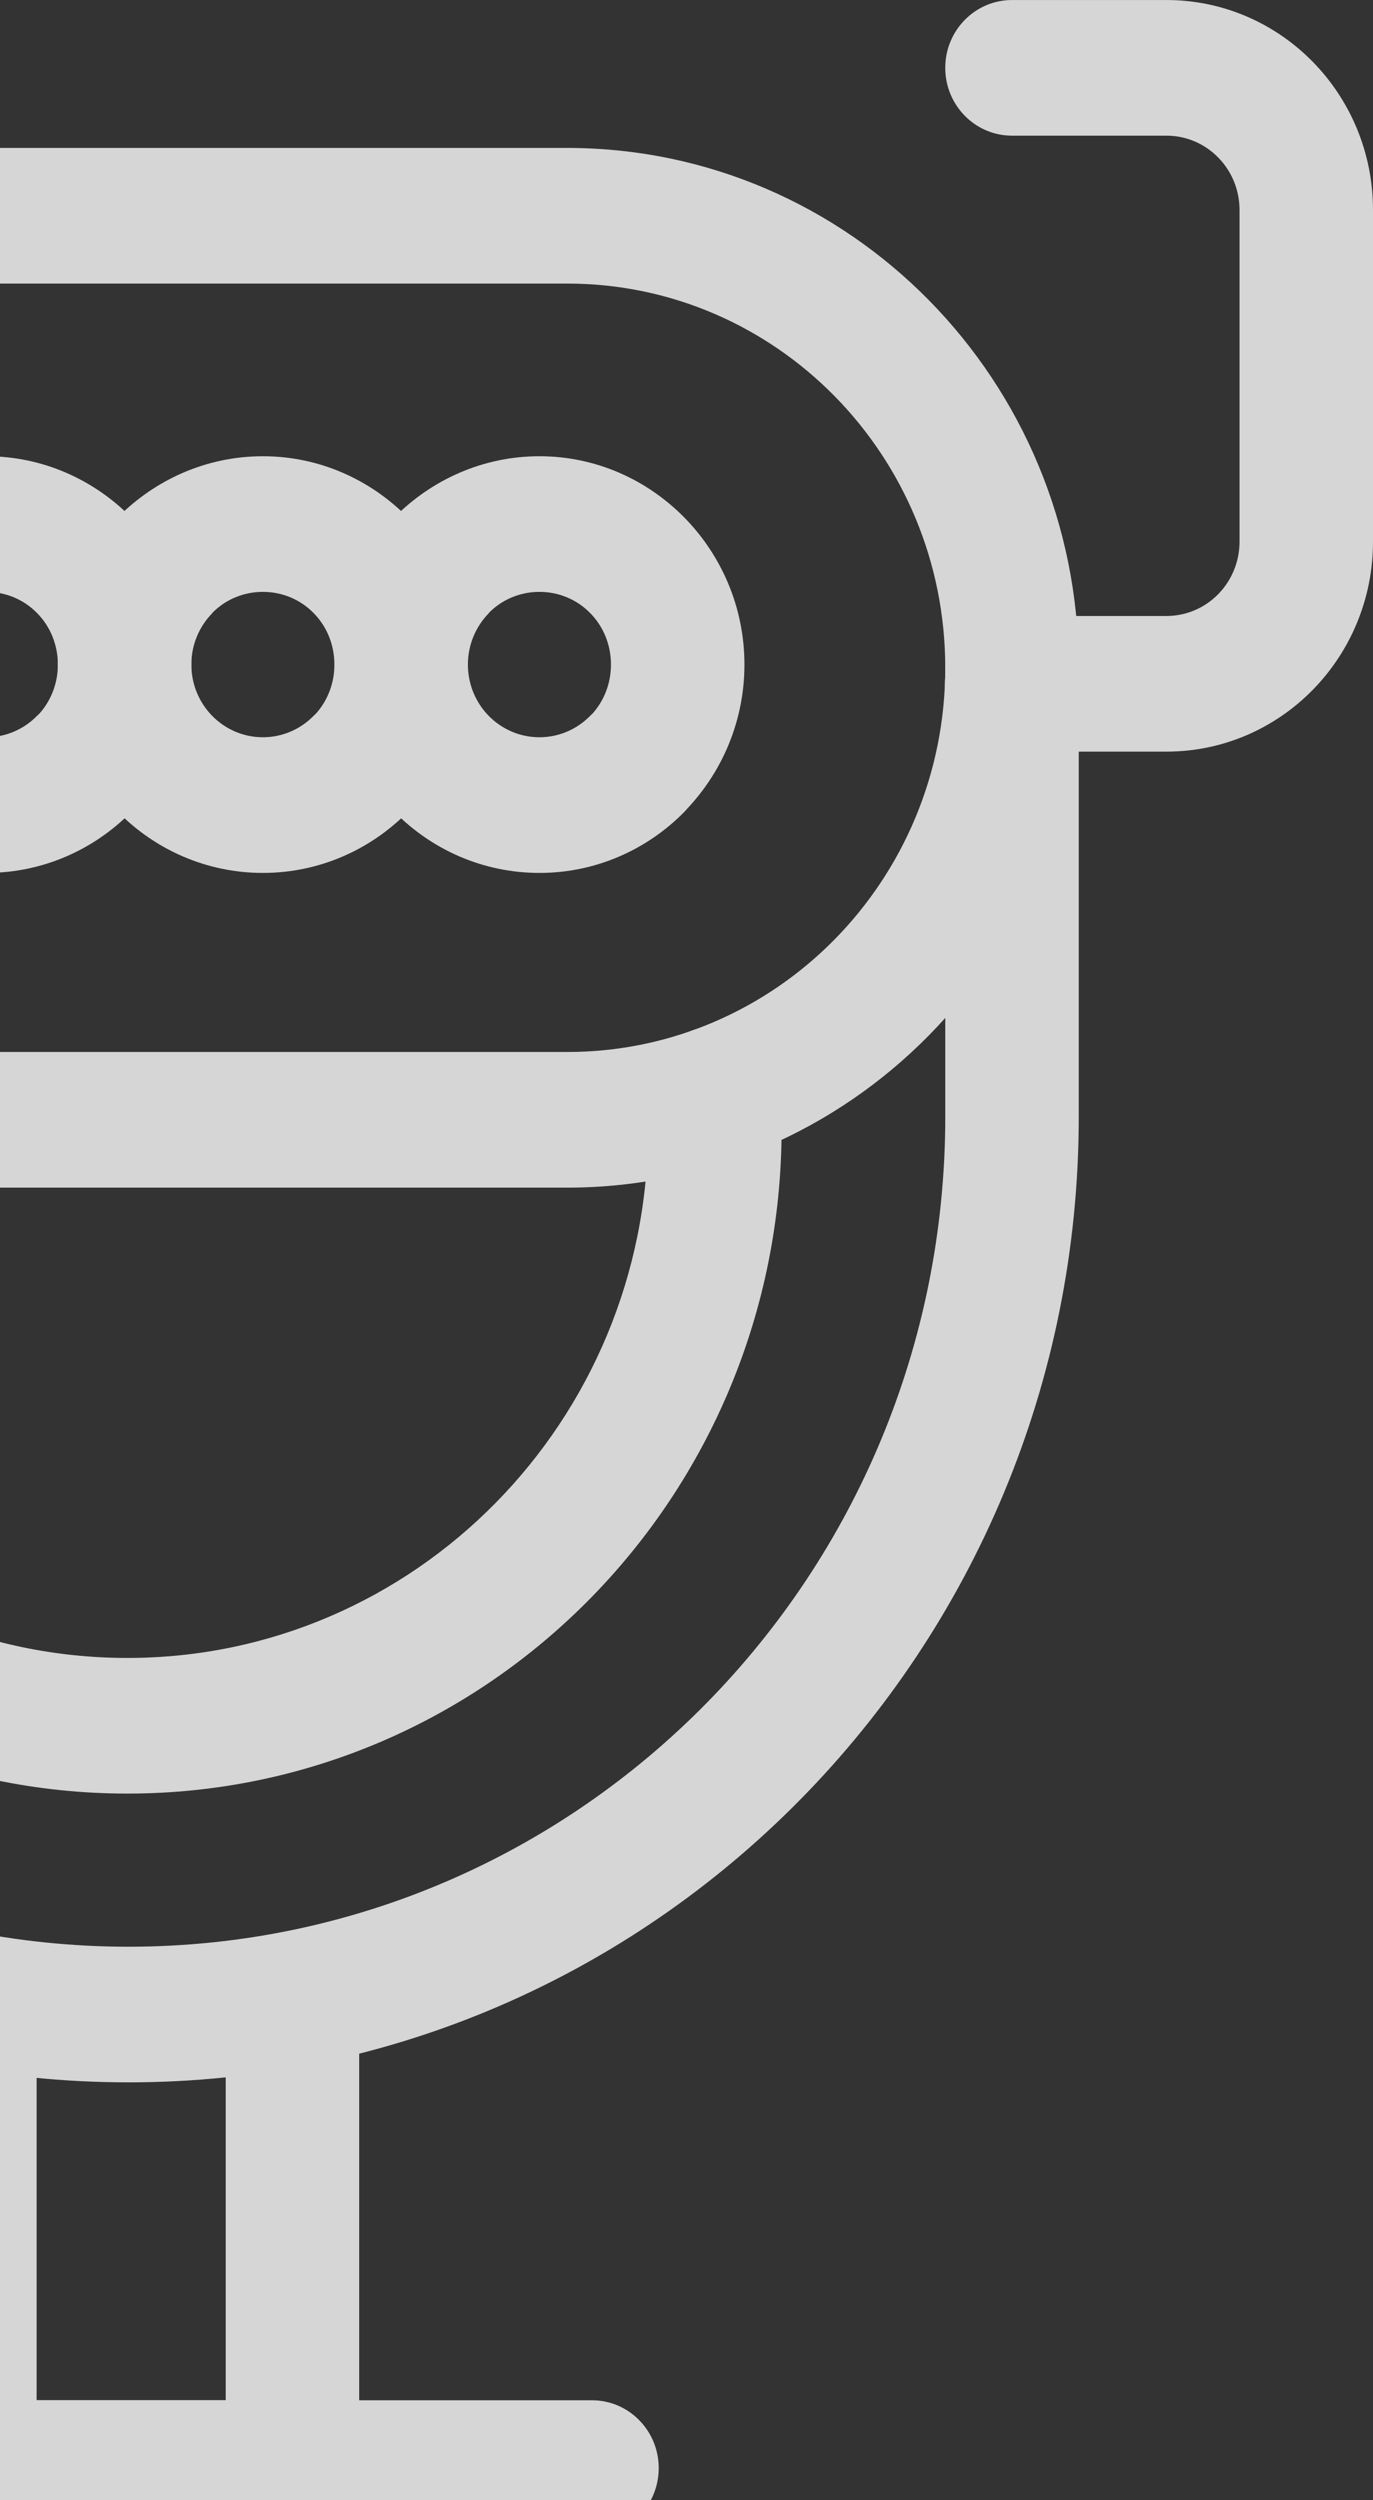 <?xml version="1.0" encoding="UTF-8"?> <svg xmlns="http://www.w3.org/2000/svg" width="61" height="111" viewBox="0 0 61 111" fill="none"><rect x="0" y="0" width="61" height="111" fill="#333333" stroke="none"/> <g opacity="0.8"> <path d="M2.571 29.506C2.571 28.607 2.219 27.799 1.652 27.224L1.64 27.212C1.074 26.636 0.278 26.278 -0.607 26.278C-1.492 26.278 -2.288 26.636 -2.854 27.212V27.224C-3.428 27.806 -3.785 28.615 -3.785 29.506C-3.785 30.397 -3.428 31.206 -2.854 31.788C-2.281 32.37 -1.484 32.733 -0.607 32.733C0.27 32.733 1.067 32.37 1.64 31.788L1.758 31.675C2.262 31.109 2.571 30.346 2.571 29.506ZM5.818 22.963L5.832 22.978C7.481 24.657 8.501 26.965 8.501 29.506C8.501 31.949 7.557 34.18 6.015 35.843L5.832 36.045C4.185 37.718 1.908 38.756 -0.607 38.756C-3.12 38.756 -5.4 37.718 -7.047 36.045C-8.695 34.372 -9.716 32.058 -9.716 29.506C-9.716 26.951 -8.695 24.639 -7.047 22.966C-5.387 21.294 -3.11 20.256 -0.607 20.256C1.891 20.256 4.161 21.289 5.818 22.963H5.818Z" fill="white"></path> <path d="M14.857 29.506C14.857 28.607 14.506 27.799 13.938 27.224L13.927 27.212C13.36 26.636 12.564 26.278 11.679 26.278C10.794 26.278 9.998 26.636 9.432 27.212V27.224C8.858 27.806 8.501 28.615 8.501 29.506C8.501 30.397 8.858 31.206 9.432 31.788C10.005 32.37 10.802 32.733 11.679 32.733C12.557 32.733 13.353 32.37 13.927 31.788L14.044 31.675C14.549 31.109 14.857 30.346 14.857 29.506ZM18.104 22.963L18.119 22.978C19.767 24.657 20.787 26.965 20.787 29.506C20.787 31.949 19.843 34.18 18.301 35.843L18.119 36.045C16.471 37.718 14.194 38.756 11.679 38.756C9.166 38.756 6.887 37.718 5.239 36.045C3.592 34.372 2.57 32.058 2.57 29.506C2.57 26.951 3.592 24.639 5.239 22.966C6.899 21.294 9.176 20.256 11.679 20.256C14.177 20.256 16.447 21.289 18.104 22.963H18.104Z" fill="white"></path> <path d="M27.144 29.506C27.144 28.607 26.792 27.799 26.225 27.224L26.213 27.212C25.647 26.636 24.85 26.278 23.966 26.278C23.081 26.278 22.285 26.636 21.718 27.212V27.224C21.145 27.806 20.788 28.615 20.788 29.506C20.788 30.397 21.145 31.206 21.718 31.788C22.292 32.37 23.088 32.733 23.966 32.733C24.843 32.733 25.64 32.37 26.213 31.788L26.331 31.675C26.835 31.109 27.144 30.346 27.144 29.506ZM30.391 22.963L30.405 22.978C32.054 24.657 33.074 26.965 33.074 29.506C33.074 31.949 32.129 34.18 30.588 35.843L30.405 36.045C28.758 37.718 26.481 38.756 23.965 38.756C21.452 38.756 19.173 37.718 17.526 36.045C15.878 34.372 14.857 32.058 14.857 29.506C14.857 26.951 15.878 24.639 17.526 22.966C19.186 21.294 21.463 20.256 23.965 20.256C26.464 20.256 28.733 21.289 30.39 22.963H30.391Z" fill="white"></path> <path d="M25.198 12.59H-13.785C-18.424 12.59 -22.624 14.5 -25.663 17.586C-28.702 20.672 -30.582 24.939 -30.582 29.649C-30.582 34.363 -28.703 38.632 -25.668 41.717C-22.631 44.798 -18.427 46.707 -13.785 46.707H25.198C29.837 46.707 34.038 44.797 37.077 41.712C40.115 38.626 41.996 34.36 41.996 29.649C41.996 24.938 40.115 20.672 37.077 17.586C34.038 14.5 29.837 12.59 25.198 12.59ZM-13.785 6.568H25.198C31.473 6.568 37.156 9.152 41.269 13.329C45.381 17.505 47.926 23.277 47.926 29.649C47.926 36.021 45.381 41.793 41.269 45.969C37.156 50.145 31.473 52.729 25.198 52.729H-13.785C-20.051 52.729 -25.731 50.144 -29.844 45.969L-29.855 45.957C-33.967 41.781 -36.512 36.013 -36.512 29.649C-36.512 23.277 -33.967 17.505 -29.855 13.329C-25.742 9.152 -20.059 6.568 -13.785 6.568Z" fill="white"></path> <path d="M-4.304 88.774C-4.304 87.112 -2.976 85.763 -1.339 85.763C0.298 85.763 1.627 87.112 1.627 88.774V106.568H10.028V88.774C10.028 87.112 11.356 85.763 12.993 85.763C14.63 85.763 15.958 87.112 15.958 88.774V109.58C15.958 111.242 14.63 112.591 12.993 112.591H-1.339C-2.975 112.591 -4.304 111.242 -4.304 109.58V88.774Z" fill="white"></path> <path d="M41.996 29.649C41.996 27.987 43.324 26.638 44.962 26.638C46.598 26.638 47.927 27.986 47.927 29.649V49.579C47.927 61.416 43.2 72.136 35.56 79.894C27.921 87.652 17.365 92.453 5.708 92.453C-5.949 92.453 -16.505 87.652 -24.145 79.894C-31.784 72.136 -36.511 61.416 -36.511 49.579V29.649C-36.511 27.987 -35.183 26.638 -33.546 26.638C-31.909 26.638 -30.581 27.986 -30.581 29.649V49.579C-30.581 59.755 -26.518 68.969 -19.952 75.637C-13.386 82.305 -4.312 86.431 5.708 86.431C15.73 86.431 24.803 82.305 31.368 75.637C37.934 68.969 41.997 59.755 41.997 49.579V29.649H41.996Z" fill="white"></path> <path d="M28.795 48.586C28.795 46.924 30.123 45.575 31.76 45.575C33.397 45.575 34.725 46.923 34.725 48.586V50.112C34.725 58.263 31.47 65.644 26.21 70.985C20.951 76.326 13.682 79.632 5.657 79.632C-2.368 79.632 -9.638 76.327 -14.898 70.985C-20.158 65.644 -23.413 58.261 -23.413 50.112V48.586C-23.413 46.924 -22.085 45.575 -20.448 45.575C-18.811 45.575 -17.483 46.923 -17.483 48.586V50.112C-17.483 56.6 -14.892 62.477 -10.706 66.728C-6.52 70.979 -0.732 73.61 5.657 73.61C12.046 73.61 17.832 70.979 22.018 66.728C26.204 62.477 28.795 56.601 28.795 50.112V48.586H28.795Z" fill="white"></path> <path d="M44.948 33.371C43.311 33.371 41.982 32.023 41.982 30.36C41.982 28.698 43.31 27.349 44.948 27.349H51.822C52.72 27.349 53.532 26.979 54.119 26.384C54.705 25.788 55.07 24.962 55.07 24.051V9.321C55.07 8.41 54.706 7.584 54.119 6.989C53.533 6.393 52.72 6.023 51.822 6.023H44.961C43.324 6.023 41.996 4.674 41.996 3.012C41.996 1.35 43.324 0.001 44.961 0.001H51.822C54.355 0.001 56.651 1.045 58.311 2.731C59.971 4.417 61 6.748 61 9.321V24.051C61 26.623 59.971 28.955 58.311 30.641C56.651 32.327 54.356 33.371 51.822 33.371H44.948Z" fill="white"></path> <path d="M-14.476 112.59C-16.113 112.59 -17.441 111.242 -17.441 109.579C-17.441 107.917 -16.113 106.568 -14.476 106.568H26.301C27.938 106.568 29.266 107.917 29.266 109.579C29.266 111.241 27.938 112.59 26.301 112.59H-14.476Z" fill="white"></path> </g> </svg> 